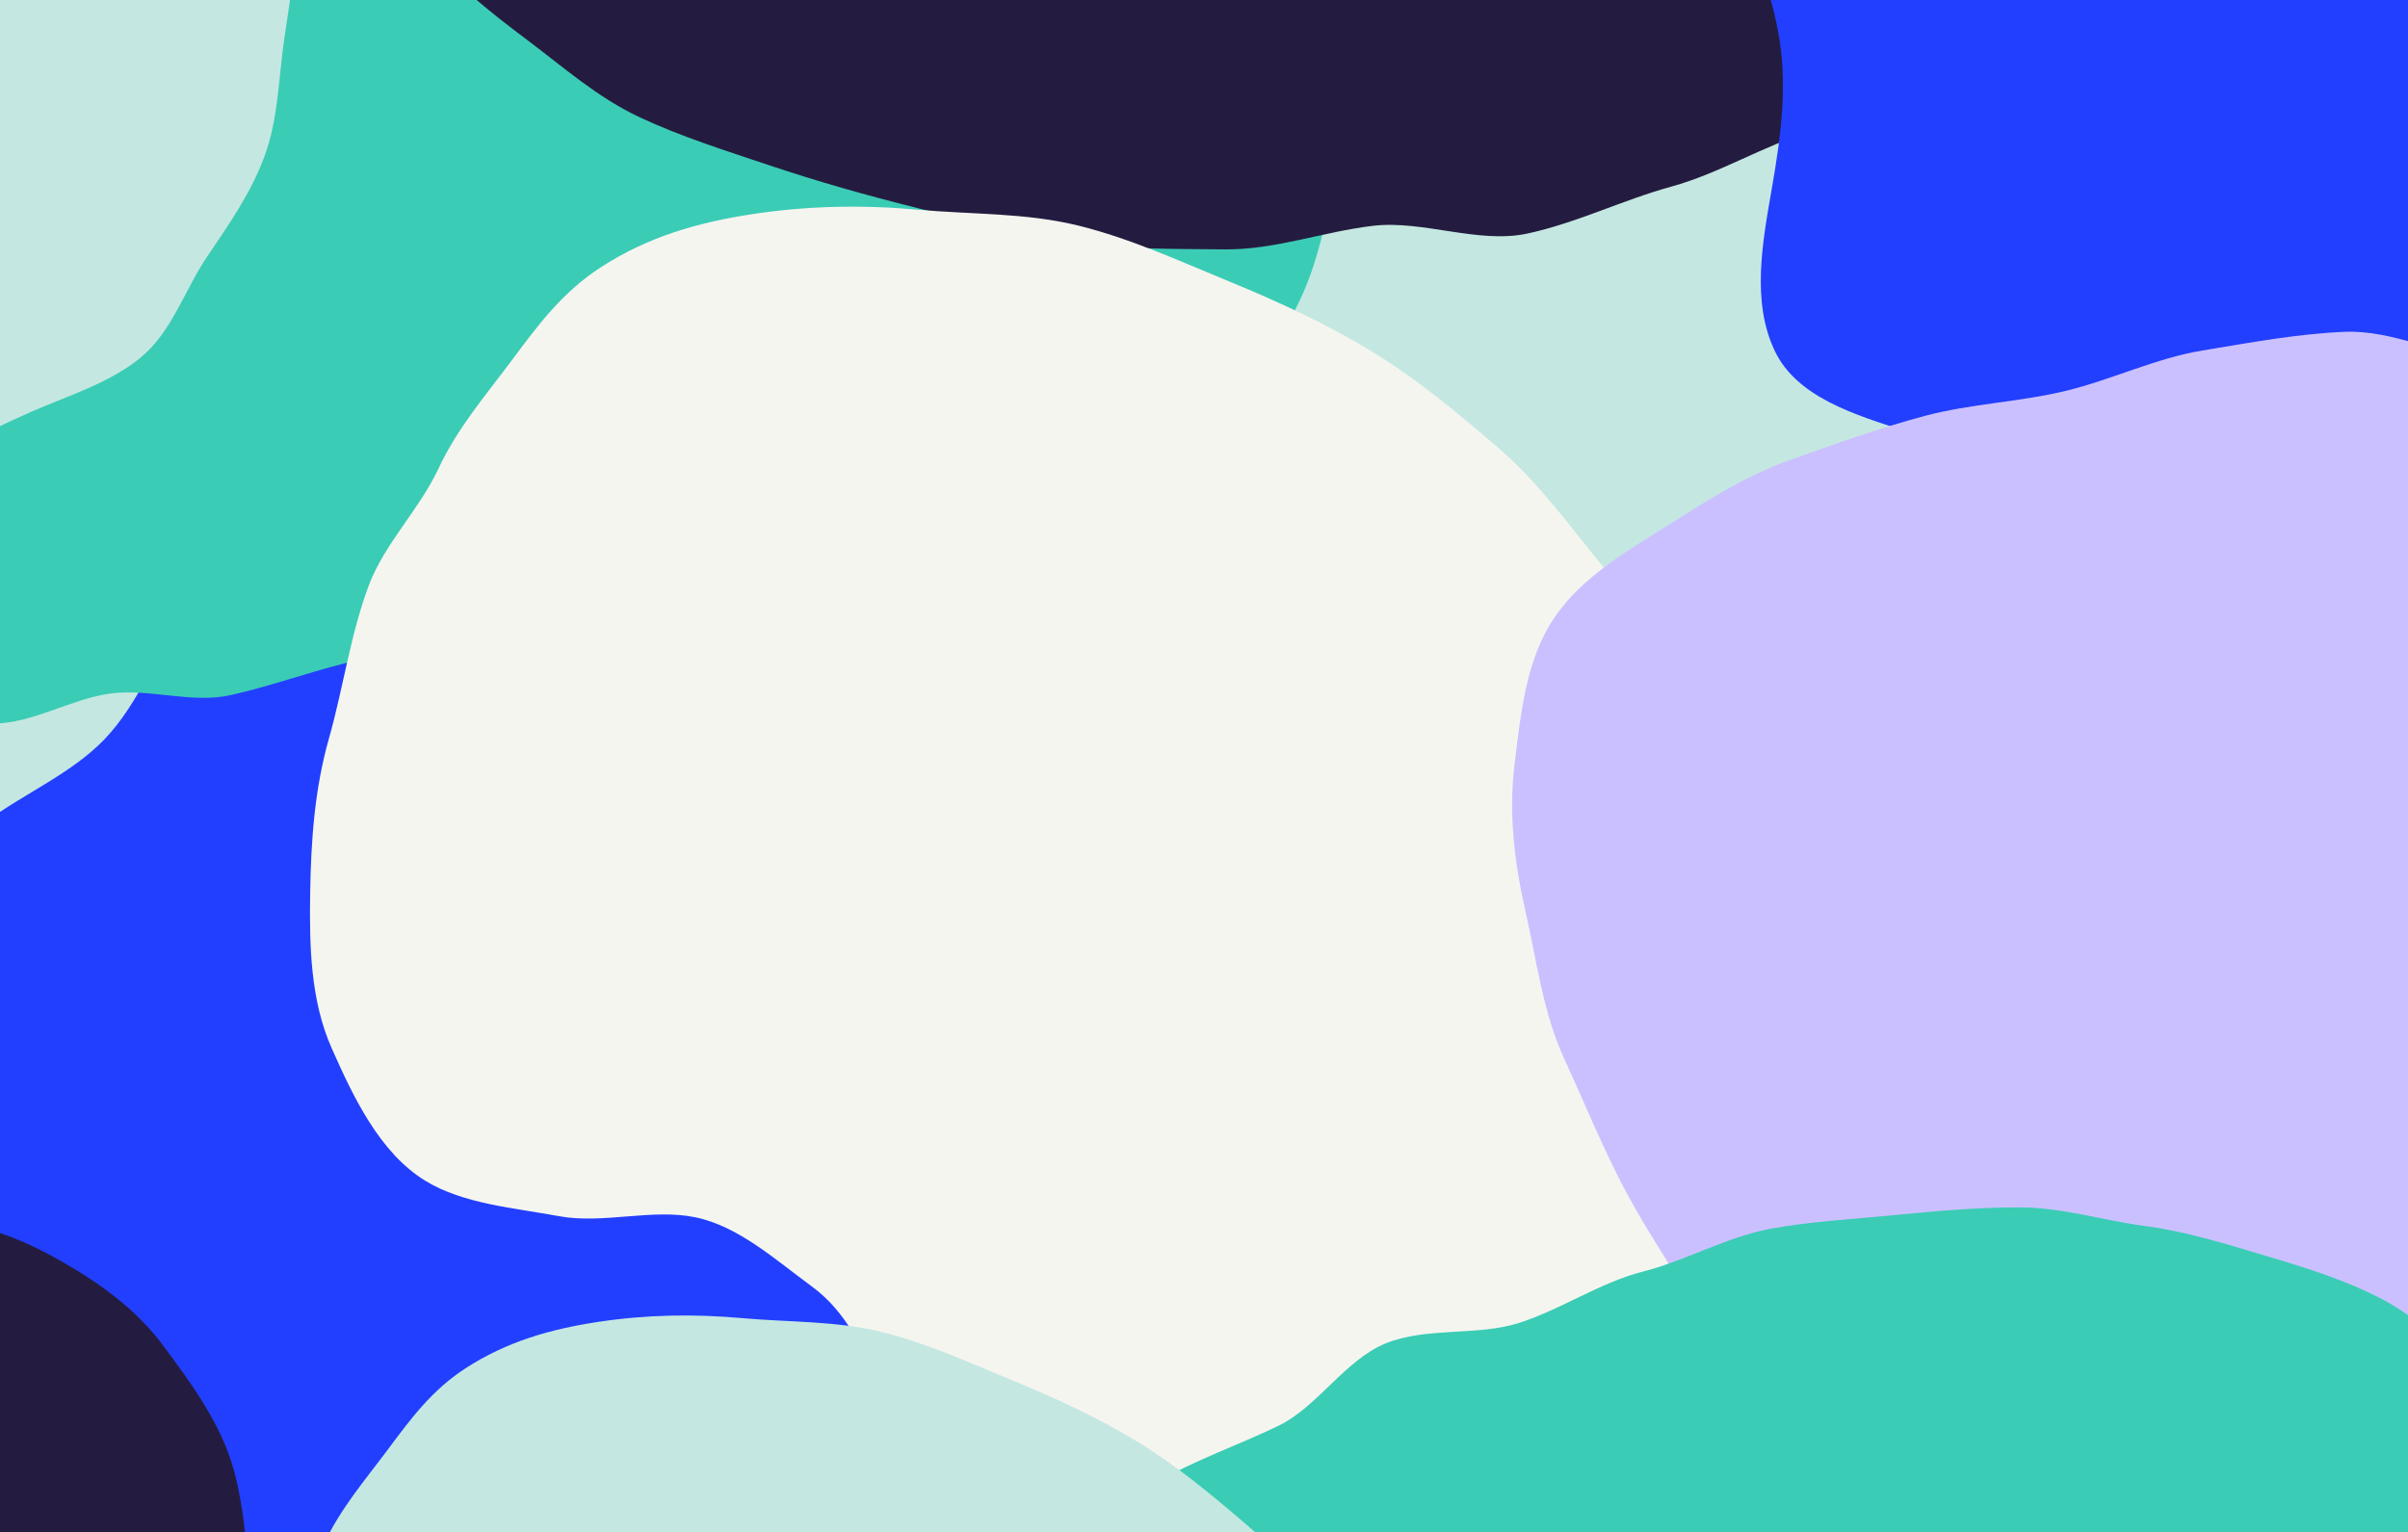 <svg width="1728" height="1100" viewBox="0 0 1728 1100" fill="none" xmlns="http://www.w3.org/2000/svg">
<rect x="0" y="0" width="1728" height="1100" fill="#808080" stroke="none"/>
<g clip-path="url(#clip0_144_1177)">
<rect width="1728" height="1100" fill="#C4E8E1"/>
<path d="M823.329 1097.02C833.122 1071.83 834.144 1046.27 835.012 1019.33C835.887 992.414 843.883 964.605 836.214 938.768C828.545 912.93 819.399 884.937 803.526 862.961C777.056 826.348 738.714 798.396 724.99 755.518C714.968 724.198 719.081 695.088 727.238 662.967C735.115 631.96 743.364 599.87 749.938 568.878C756.111 539.881 763.785 508.845 760.497 479.498C757.19 450.183 737.452 423.808 725.734 396.576C714.017 369.343 702.749 341.719 683.672 319.001C664.556 296.239 647.39 267.571 621.933 251.736C596.482 235.928 560.657 241.331 531.577 234.143C502.497 226.955 474.705 225.421 444.716 226.739C414.719 228.031 382.238 218.046 353.941 227.729C325.619 237.42 295.924 251.057 271.995 269.03C242.658 291.03 224.866 325.53 202.501 354.257C180.136 382.983 154.105 408.654 133.268 438.401C112.431 468.148 99.968 504.771 74.842 530.805C51.149 555.367 17.658 569.349 -9.87 589.723C-37.398 610.096 -69.023 624.708 -96.561 644.838C-124.1 664.968 -139.855 699.094 -163.979 723.194C-184.645 743.864 -199.372 767.264 -215.219 791.753C-231.06 816.268 -244.747 839.913 -255.093 867.056C-265.469 894.289 -288.009 918.491 -292.156 947.173C-296.288 975.905 -296.351 1006.52 -293.577 1035.51C-290.802 1064.5 -280.935 1093.21 -271.123 1120.59C-261.285 1147.96 -240.083 1169.7 -224.001 1193.98C-207.873 1218.32 -201.6 1252 -179.998 1271.64C-158.362 1291.3 -130.601 1307.43 -104.32 1320.78C-72.982 1336.68 -38.05 1348.31 -4.122 1354.93C29.806 1361.55 65.905 1355.42 101.015 1355.35C136.124 1355.28 170.499 1355.68 205.149 1351.58C239.799 1347.47 272.89 1333.35 306.691 1327.55C337.284 1322.32 372.223 1326.02 407.057 1320.85C439.221 1316.09 473.581 1315.61 506.836 1309.14C540.091 1302.66 568.673 1280.75 600.179 1271.01C631.685 1261.28 661.395 1247.39 690.005 1232.01C718.615 1216.64 743.824 1198.16 766.52 1174.33C789.216 1150.49 810.588 1129.56 823.225 1097.05L823.329 1097.02Z" fill="#223FFF"/>
<path d="M899.703 262.166C880.572 285.414 855.282 306.456 829.406 321.357C803.529 336.259 766.99 328.111 738.287 337.628C709.888 347.038 681.874 356.537 653.287 363.725C619.241 372.298 583.724 375.156 549.678 383.73C515.632 392.303 487.964 425.439 453.918 434.013C419.872 442.586 384.752 447.009 350.706 455.582C316.66 464.155 281.277 467.608 247.231 476.181C219.895 483.065 192.883 492.875 165.132 499.048C137.381 505.222 106.538 493.901 78.561 497.917C50.584 501.933 23.737 519.089 -4.525 519.403C-32.786 519.718 -60.932 513.104 -89.061 508.184C-122.03 502.433 -156.234 499.498 -186.144 486.399C-216.054 473.3 -239.456 447.454 -266.133 428.055C-292.461 408.92 -310.998 382.666 -333.723 358.694C-356.448 334.722 -381.188 314.785 -399.804 287.731C-418.421 260.677 -441.505 236.608 -456.03 207.435C-470.636 178.063 -490.101 149.728 -500.417 119.17C-510.684 88.79 -518.146 55.646 -523.671 23.796C-529.197 -8.053 -517.491 -41.74 -515.699 -73.659C-513.907 -105.578 -503.886 -134.222 -491.89 -164.592C-479.007 -197.221 -460.67 -222.367 -437.967 -248.829C-415.584 -274.934 -398.876 -306.273 -370.638 -327.408C-342.658 -348.366 -308.857 -360.597 -278.74 -377.685C-251.202 -393.326 -221.462 -403.527 -192.89 -417.307C-164.344 -431.079 -144.898 -464.811 -115.466 -476.655C-86.034 -488.499 -49.444 -481.596 -19.282 -491.471C10.88 -501.346 38.173 -520.234 68.937 -528.105C99.7 -535.976 128.952 -552.973 160.194 -558.781C189.111 -564.14 220.079 -565.743 249.904 -568.686C279.729 -571.63 310.353 -574.292 340.068 -574.169C370.029 -574.056 400.229 -564.591 429.48 -560.76C458.73 -556.928 488.06 -547.699 516.282 -539.273C544.922 -530.737 573.712 -521.858 599.859 -507.985C625.841 -494.205 647.077 -473.152 669.729 -453.43C698.793 -428.12 734.925 -407.576 757.247 -376.3C779.57 -345.024 787.473 -304.333 807.124 -271.64C825.34 -241.36 844.344 -211.042 863.284 -181.063C882.432 -150.728 906.837 -123.341 920.858 -91.215C934.879 -59.09 951.77 -24.793 954.726 11.402C956.745 36.185 960.838 67.263 959.63 97.961C958.482 126.426 952.451 157.986 944.512 184.576C935.97 213.24 920.804 243.707 899.722 262.133L899.703 262.166Z" fill="#3BCCB5"/>
<path d="M1300.33 94.112C1265.86 104.29 1234.21 124.397 1199.42 133.932C1164.63 143.468 1131.2 160.132 1095.96 167.67C1060.71 175.208 1021.21 157.885 985.316 162.091C949.423 166.297 915.199 179.374 878.777 179.011C841.935 178.629 804.392 179.102 767.254 173.818C730.808 168.637 694.745 158.431 658.365 149.348C621.984 140.264 586.749 130.333 551.356 118.419C520.6 108.067 488.884 98.192 458.882 84.1C428.88 70.008 404.86 48.652 378.148 28.556C351.436 8.461 322.946 -13.693 302.012 -42.091C281.078 -70.489 265.874 -101.618 256.659 -135.098C247.2 -169.513 255.322 -202.894 259.816 -236.311C264.553 -271.54 267.636 -305.354 283.595 -334.693C299.553 -364.032 322.425 -383.289 343.905 -405.9C365.802 -428.953 378.664 -461.654 403.38 -481.05C427.374 -499.9 456.377 -512.637 481.671 -529.51C506.965 -546.383 534.237 -560.62 560.832 -575.515C587.464 -590.456 616.48 -600.423 644.178 -613.256C671.877 -626.089 697.208 -644.25 725.873 -654.931C754.539 -665.613 786.264 -666.555 815.701 -674.999C847.818 -684.208 879.603 -697.811 913.752 -701.719C947.901 -705.627 982.619 -711.402 1016.41 -705.728C1048.96 -700.264 1075.93 -677.506 1106.65 -659.215C1137.89 -640.603 1178.39 -631.496 1204.51 -604.87C1230.64 -578.245 1237.25 -535.476 1262.05 -508.533C1287.2 -481.219 1314.82 -454.004 1343.73 -432.293C1368.16 -413.948 1401.94 -407.576 1429.45 -392.687C1456.96 -377.798 1489.78 -372.393 1516.13 -356.362C1542.58 -340.256 1552.83 -304.396 1574.61 -282.208C1602.23 -254.034 1619.63 -233.089 1626.49 -206.558C1635.03 -173.452 1642.21 -141.048 1627.1 -111.528C1613.27 -84.564 1590.52 -57.266 1564.51 -34.212C1540.71 -13.105 1506.95 -1.818 1478.77 15.301C1450.59 32.42 1423.59 55.818 1395.79 68.492C1358.89 85.34 1322.21 87.604 1300.35 94.077L1300.33 94.112Z" fill="#241C40"/>
<path d="M1840.07 222.375C1811.72 237.273 1785.22 255.487 1755.35 267.146C1725.48 278.806 1695.84 291.936 1664.83 300.253C1633.83 308.571 1600.57 306.018 1568.82 310.892C1537.08 315.791 1505.74 317.656 1473.62 319.016C1436.61 320.571 1401.6 320.395 1366.37 309.083C1331.14 297.771 1289.47 285.091 1273.69 252.091C1256.77 216.788 1264.64 174.508 1271.51 135.117C1278.17 96.878 1283.05 59.848 1275.99 22.573C1270 -8.935 1259.34 -36.884 1241.38 -63.975C1223.42 -91.065 1197.95 -114.915 1186.52 -144.467C1172.76 -180.027 1175.52 -222.191 1182.86 -259.544C1190.1 -296.35 1205.49 -334.266 1227.46 -364.884C1249.66 -395.84 1281.51 -419.215 1312 -442.395C1342.49 -465.575 1372.25 -490.916 1405.99 -508.578C1435.96 -524.259 1472.06 -527.627 1503.79 -539.83C1535.51 -552.033 1565.18 -571.602 1598.34 -578.736C1631.61 -585.873 1666.34 -587.84 1700.5 -588.207C1736.5 -588.592 1770.73 -575.564 1805.71 -567.416C1840.67 -559.261 1874.82 -551.087 1907 -535.274C1939.18 -519.461 1975.75 -508.64 2003.35 -486.038C2030.99 -463.417 2057.98 -436.957 2079.31 -408.402C2100.64 -379.848 2117.17 -346.167 2130.86 -313.433C2144.54 -280.699 2153.27 -244.85 2159.02 -209.914C2164.78 -174.977 2171.17 -137.993 2168.66 -102.682C2166.15 -67.372 2143.25 -35.218 2132.14 -1.496C2119.62 36.481 2106.08 73.827 2093.1 111.626C2082.98 141.119 2085.44 163.022 2050.61 168.818C2017.48 174.33 1984.83 162.585 1949.87 171.398C1910.99 181.192 1875.13 203.929 1840.07 222.349L1840.07 222.375Z" fill="#223FFF"/>
<path d="M1274.16 932.819C1284.5 896.141 1289.43 859.412 1291.86 821.585C1294.3 783.757 1300.83 745.758 1295.81 708.076C1290.82 670.511 1282.1 632.986 1270.23 596.83C1258.35 560.675 1234.55 529.831 1216.34 496.415C1198.12 462.969 1173.67 435.374 1149.53 405.845C1125.39 376.317 1103.83 346.047 1074.79 321.14C1045.75 296.233 1016.9 272.03 984.051 252.087C951.198 232.144 916.883 216.325 881.266 201.697C845.716 187.082 810.859 171.029 773.437 161.839C736.023 152.679 697.249 153.991 658.901 150.542C619.019 146.964 580.039 147.639 540.433 153.631C500.827 159.622 464.792 169.947 430.9 192.018C403.542 209.853 386.383 232.942 367.26 258.654C348.457 283.904 328.217 307.272 314.557 336.536C301.041 365.511 276.057 390.194 264.895 419.616C251.523 454.865 246.401 493.591 236.111 529.849C225.736 566.38 223.15 603.526 222.579 641.397C221.999 678.767 222.765 717.918 237.93 752.201C253.412 787.186 272.333 827.42 305.212 847.575C332.503 864.306 369.128 867.047 401.137 872.986C432.576 878.823 468.106 867.343 499.077 873.806C530.049 880.27 556.343 904.236 582.427 923.327C607.716 941.842 618.656 968.101 632.479 996.049C646.302 1024 655.628 1051.12 663.222 1080.56C670.817 1109.99 685.266 1138.71 694.745 1167.81C704.365 1197.31 719.88 1224.08 738.721 1248.79C763.878 1281.82 793.23 1296.75 823.333 1306.59C856.727 1317.5 890.925 1323.39 927.03 1312.39C958.661 1302.75 989.667 1283.67 1020.86 1262.22C1049.01 1242.86 1080.38 1223.71 1106.31 1198.4C1132.24 1173.09 1153.43 1144.42 1175.02 1117.21C1198.12 1088.09 1223.54 1061.13 1240.36 1033.04C1261.72 997.378 1266.66 959.391 1274.18 932.753L1274.16 932.819Z" fill="#F5F5F0"/>
<path d="M2085.33 769.506C2094.92 738.266 2114.15 708.257 2117.16 675.471C2120.16 642.685 2109 609.531 2105.15 577.103C2101.26 544.219 2092.58 513.448 2081.37 482.879C2070.16 452.31 2065.89 416.49 2046.63 389.825C2027.37 363.16 2002.64 338.458 1975.42 318.382C1948.3 298.388 1914.3 288.146 1882.5 276.451C1850.69 264.755 1817.18 263.227 1783.43 258.694C1749.68 254.162 1716.37 236.841 1682.72 238.194C1648.65 239.547 1614.03 246.084 1580.43 251.61C1546.91 257.116 1515.17 272.718 1482.01 280.674C1448.85 288.629 1413.94 289.823 1381.13 298.562C1348.93 307.169 1316.16 318.908 1284.16 330.307C1251.7 341.855 1222.69 360.759 1194.75 378.395C1165.98 396.551 1135.38 414.397 1116.03 442.465C1094.94 473.043 1091.49 511.53 1086.94 547.817C1082.39 584.104 1086.81 619.448 1094.82 654.802C1102.88 690.335 1107.27 726.917 1122.55 760.105C1137.84 793.293 1151.5 827.567 1168.97 859.494C1183.18 885.492 1200.05 910.408 1215.17 936.058C1230.3 961.707 1253.12 982.587 1270.51 1006.65C1287.9 1030.72 1310.99 1049.01 1332.1 1070.32C1353.21 1091.62 1364.76 1125.28 1390.33 1141.71C1415.92 1158.14 1448.29 1164.46 1477.08 1173.64C1505.87 1182.82 1536.18 1185.06 1566.97 1184.51C1597.64 1183.97 1627.68 1185.38 1656.8 1183.12C1687.43 1180.67 1716.99 1176.26 1745.39 1169.4C1773.79 1162.54 1801.83 1150.92 1828.01 1136.21C1852.89 1122.23 1879.57 1108.02 1901.03 1084.65C1922.49 1061.28 1939.62 1036.42 1958.75 1012.25C1977.93 988.03 1996.54 963.386 2013.17 937.595C2029.8 911.804 2052.03 888.068 2065.35 860.44C2078.68 832.812 2076.29 798.929 2085.32 769.481L2085.33 769.506Z" fill="#CBC0FF"/>
<path d="M-147.52 330.951C-118.733 327.871 -87.775 335.22 -59.365 328.708C-30.956 322.197 -4.524 307.395 21.916 295.793C48.558 284.111 78.112 275.272 100.744 256.82C123.26 238.453 132.409 208.342 148.342 184.679C164.276 161.016 180.343 138.357 190.104 111.314C199.749 84.657 199.865 56.383 203.946 28.074C208.027 -0.235 213.254 -27.395 212.178 -55.656C211.103 -83.918 205.183 -111.394 200.217 -139.45C195.252 -167.506 195.502 -196.309 187.836 -223.871C180.204 -251.306 173.089 -278.987 163.836 -306.048C154.609 -333.117 147.356 -360.898 137.626 -387.669C128.231 -413.517 120.111 -442.136 106.307 -466.108C92.503 -490.081 72.534 -515.464 47.717 -529.661C11.681 -550.258 -35.958 -548.744 -77.549 -546.554C-112.101 -544.744 -145.682 -532.928 -179.945 -527.198C-214.157 -521.482 -248.975 -518.808 -282.167 -509.037C-315.359 -499.266 -351.098 -493.75 -382.628 -479.71C-414.158 -465.67 -442.712 -443.958 -471.802 -425.444C-500.892 -406.93 -526.016 -383.031 -551.753 -359.956C-577.284 -337.044 -607.761 -317.398 -628.726 -290.163C-649.671 -262.96 -658.793 -227.848 -674.389 -197.431C-689.986 -167.015 -703.403 -135.942 -712.787 -103.223C-722.171 -70.505 -736.575 -37.748 -738.834 -3.763C-741.073 30.191 -735.304 64.877 -729.484 98.728C-723.547 133.315 -710.445 164.206 -695.858 192.487C-680.045 223.127 -665.986 256.721 -639.193 276.746C-613.661 295.817 -577.71 301.192 -541.46 307.664C-508.482 313.55 -476.552 322.941 -444.125 327.823C-411.183 332.76 -378.847 343.029 -345.965 346.011C-313.082 348.994 -279.315 350.018 -245.993 350.12C-213.317 350.201 -181.047 334.488 -147.508 330.893L-147.52 330.951Z" fill="#C4E8E1"/>
<path d="M165.344 1047.24C155.338 1017.61 135.731 990.901 116.983 965.715C98.236 940.53 72.986 921.986 45.379 906.117C22.284 892.834 -1.404 882.28 -27.846 878.557C-54.288 874.833 -80.592 876.109 -106.522 882.54C-132.452 888.972 -158.903 896.554 -180.364 912.261C-201.825 927.968 -219.053 949.428 -232.679 972.072C-250.687 1002 -255.184 1036.03 -255.815 1070.38C-256.446 1104.73 -250.836 1137.71 -236.9 1169.42C-222.964 1201.13 -202.148 1227.68 -176.266 1250.49C-154.046 1270.06 -126.373 1293.63 -91.411 1307.42C-59.68 1319.95 -24.443 1331.18 9.159 1333.95C45.883 1336.96 81.124 1327.05 109.806 1312.45C138.487 1297.85 157.79 1271.66 167.715 1238.58C176.531 1209.18 180.162 1175.14 178.962 1143.05C177.599 1107.09 173.574 1071.56 165.344 1047.24Z" fill="#241C40"/>
<path d="M2009.8 1703.02C1990.67 1726.27 1965.38 1747.31 1939.5 1762.22C1913.62 1777.12 1877.09 1768.97 1848.38 1778.49C1819.98 1787.9 1791.97 1797.4 1763.38 1804.58C1729.34 1813.16 1693.82 1816.01 1659.77 1824.59C1625.73 1833.16 1598.06 1866.3 1564.01 1874.87C1529.97 1883.44 1494.85 1887.87 1460.8 1896.44C1426.76 1905.01 1391.37 1908.47 1357.33 1917.04C1329.99 1923.92 1302.98 1933.73 1275.23 1939.91C1247.48 1946.08 1216.63 1934.76 1188.66 1938.78C1160.68 1942.79 1133.83 1959.95 1105.57 1960.26C1077.31 1960.58 1049.16 1953.96 1021.03 1949.04C988.066 1943.29 953.862 1940.36 923.952 1927.26C894.042 1914.16 870.64 1888.31 843.963 1868.91C817.635 1849.78 799.097 1823.52 776.373 1799.55C753.648 1775.58 728.908 1755.64 710.292 1728.59C691.675 1701.54 668.59 1677.47 654.066 1648.29C639.46 1618.92 619.995 1590.59 609.679 1560.03C599.412 1529.65 591.95 1496.5 586.425 1464.65C580.899 1432.81 592.604 1399.12 594.397 1367.2C596.189 1335.28 606.209 1306.64 618.206 1276.27C631.088 1243.64 649.425 1218.49 672.128 1192.03C694.512 1165.92 711.219 1134.59 739.457 1113.45C767.438 1092.49 801.239 1080.26 831.356 1063.17C858.893 1047.53 888.633 1037.33 917.205 1023.55C945.751 1009.78 965.198 976.048 994.63 964.204C1024.06 952.36 1060.65 959.263 1090.81 949.388C1120.98 939.513 1148.27 920.625 1179.03 912.754C1209.8 904.883 1239.05 887.886 1270.29 882.078C1299.21 876.719 1330.17 875.116 1360 872.172C1389.82 869.229 1420.45 866.567 1450.16 866.69C1480.13 866.803 1510.32 876.268 1539.58 880.099C1568.83 883.93 1598.16 893.159 1626.38 901.586C1655.02 910.121 1683.81 919 1709.95 932.874C1735.94 946.653 1757.17 967.707 1779.82 987.429C1808.89 1012.74 1845.02 1033.28 1867.34 1064.56C1889.67 1095.83 1897.57 1136.53 1917.22 1169.22C1935.44 1199.5 1954.44 1229.82 1973.38 1259.8C1992.53 1290.13 2016.93 1317.52 2030.95 1349.64C2044.97 1381.77 2061.87 1416.07 2064.82 1452.26C2066.84 1477.04 2070.93 1508.12 2069.73 1538.82C2068.58 1567.28 2062.55 1598.84 2054.61 1625.43C2046.07 1654.1 2030.9 1684.57 2009.82 1702.99L2009.8 1703.02Z" fill="#3BCCB5"/>
<path d="M1068.7 1627.87C1077.71 1595.91 1082 1563.9 1084.12 1530.94C1086.24 1497.97 1091.94 1464.86 1087.56 1432.02C1083.21 1399.29 1075.62 1366.59 1065.27 1335.08C1054.92 1303.58 1034.18 1276.7 1018.31 1247.58C1002.43 1218.43 981.13 1194.39 960.094 1168.66C939.058 1142.92 920.264 1116.55 894.96 1094.84C869.657 1073.14 844.52 1052.05 815.891 1034.67C787.262 1017.29 757.359 1003.5 726.322 990.757C695.344 978.022 664.969 964.033 632.359 956.025C599.756 948.043 565.967 949.186 532.55 946.18C497.797 943.062 463.829 943.651 429.316 948.872C394.802 954.092 363.401 963.09 333.867 982.323C310.027 997.864 295.075 1017.98 278.41 1040.39C262.025 1062.39 244.388 1082.76 232.484 1108.26C220.706 1133.51 198.934 1155.02 189.208 1180.65C177.556 1211.37 173.092 1245.12 164.125 1276.71C155.084 1308.55 152.831 1340.92 152.333 1373.92C151.828 1406.48 152.495 1440.6 165.71 1470.47C179.202 1500.96 195.689 1536.02 224.341 1553.58C248.123 1568.16 280.038 1570.55 307.931 1575.73C335.328 1580.81 366.289 1570.81 393.278 1576.44C420.267 1582.08 443.18 1602.96 465.91 1619.6C487.947 1635.73 497.48 1658.61 509.526 1682.97C521.572 1707.32 529.698 1730.96 536.316 1756.61C542.934 1782.26 555.525 1807.29 563.785 1832.64C572.169 1858.34 585.688 1881.68 602.107 1903.21C624.029 1931.99 649.607 1945 675.839 1953.57C704.939 1963.08 734.739 1968.22 766.202 1958.63C793.766 1950.23 820.785 1933.61 847.964 1914.91C872.498 1898.04 899.835 1881.36 922.431 1859.3C945.027 1837.25 963.49 1812.26 982.301 1788.55C1002.44 1763.17 1024.59 1739.68 1039.24 1715.2C1057.86 1684.13 1062.16 1651.02 1068.71 1627.81L1068.7 1627.87Z" fill="#C4E8E1"/>
</g>
<defs>
<clipPath id="clip0_144_1177">
<rect width="1728" height="1100" fill="white"/>
</clipPath>
</defs>
</svg>
